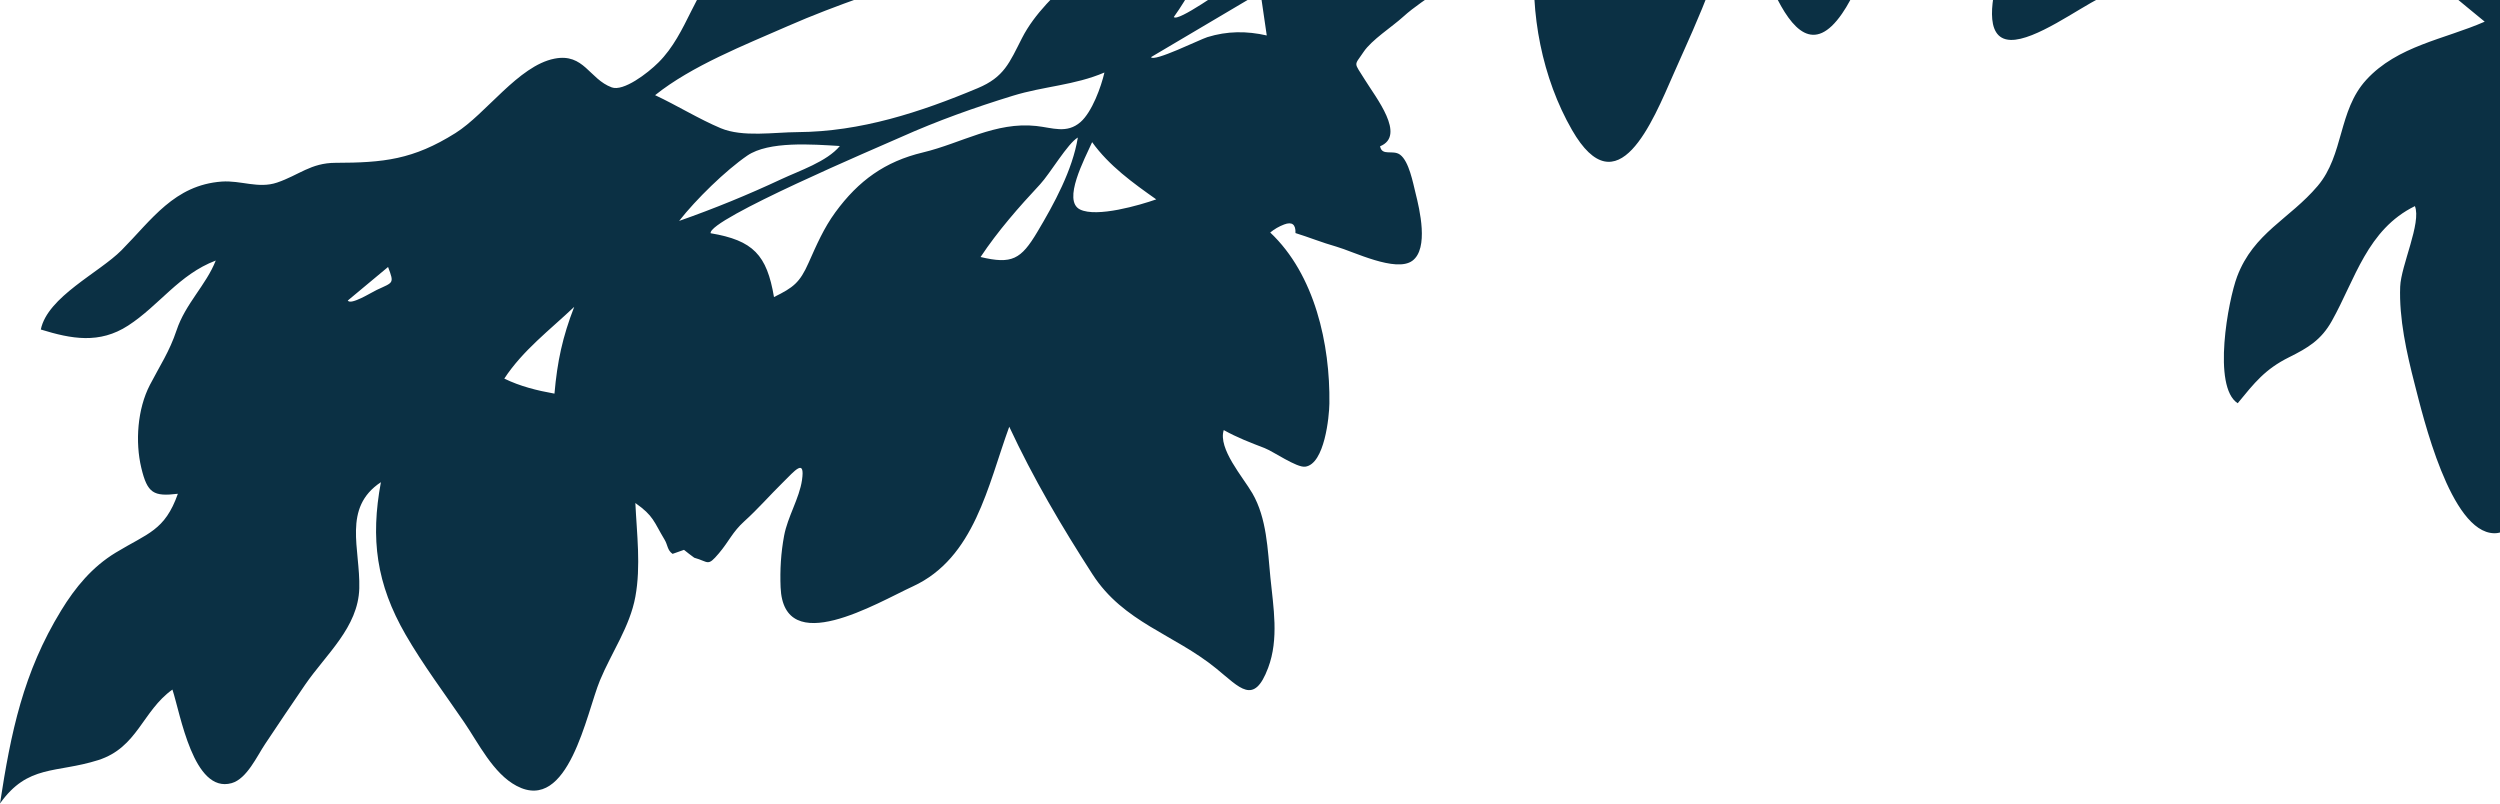 <?xml version="1.0" encoding="UTF-8"?> <svg xmlns="http://www.w3.org/2000/svg" width="255" height="82" viewBox="0 0 255 82" fill="none"><path d="M333.68 4.567C332.207 5.107 331.498 5.366 330.081 6.041C329.434 6.35 328.793 6.659 328.146 6.974C326.898 7.087 326.498 7.694 326.96 8.791C326.51 11.091 327.483 14.027 327.466 16.389C327.443 20.438 326.74 31.102 322.314 33.149C318.49 34.92 313.141 24.6 311.381 22.069C309.631 19.55 307.978 16.873 305.976 14.544C304.176 12.452 301.342 11.299 299.89 8.92C299.081 9.797 298.338 10.759 297.236 11.299C296.15 11.833 294.913 11.597 293.878 12.317C291.724 13.813 290.847 18.228 290.116 20.573C289.075 23.897 289.548 26.771 289.058 30.117C288.558 33.52 287.304 32.294 285.92 29.842C284.537 32.856 282.214 38.537 278.373 34.847C276.944 33.475 276.123 31.529 274.874 29.999C273.26 28.014 271.151 26.518 269.155 24.954C268.643 30.764 266.112 36.259 263.598 41.546C262.332 44.212 260.634 46.669 259.234 49.273C258.345 50.927 256.613 54.436 254.397 54.391C249.937 54.296 247.142 42.462 246.287 39.139C245.477 35.995 244.695 32.491 244.819 29.235C244.903 27.081 247.001 22.727 246.321 21.023C241.461 23.408 240.23 28.486 237.851 32.733C236.765 34.679 235.41 35.483 233.486 36.439C231.023 37.665 229.966 39.037 228.245 41.13C225.635 39.454 227.272 30.629 228.188 28.205C229.876 23.74 233.531 22.356 236.4 18.97C239.094 15.793 238.48 11.293 241.354 8.15C244.538 4.668 249.318 4.016 253.441 2.211C250.955 0.135 248.3 -1.839 246.264 -4.387C245.213 -5.697 244.234 -7.148 243.705 -8.757C243.452 -9.516 243.497 -10.421 243.222 -11.147C243.07 -11.54 242.457 -12.395 242.423 -12.688C242.198 -14.898 244.121 -19.144 245.331 -21.304C246.832 -23.987 248.925 -25.629 251.287 -27.485C249.83 -29.133 247.338 -25.483 246.444 -24.201C245.736 -23.188 245.196 -22.086 244.493 -21.079C244.217 -21.079 243.936 -21.073 243.66 -21.068C243.576 -20.269 243.413 -19.487 243.165 -18.723C241.265 -12.716 236.349 -9.724 230.832 -7.536C225.162 -5.292 219.673 -2.834 214.179 -0.191C212.019 0.849 207.581 4.14 205.09 4.072C202.188 3.993 203.324 -0.624 203.836 -2.638C206.653 -13.683 218.864 -23.053 229.752 -24.994C232.856 -25.55 236.045 -25.5 239.15 -24.977C240.955 -24.673 242.597 -23.857 244.335 -24.549C246.574 -25.438 248.829 -28.233 250.691 -29.729C253.165 -31.726 255.51 -33.806 257.85 -35.961C256.247 -36.551 251.81 -31.804 250.117 -30.888C247.159 -29.285 243.908 -28.323 240.573 -27.912C237.311 -27.513 234.021 -26.625 230.792 -26.338C230.112 -26.276 228.801 -26.062 228.155 -26.416C227.047 -27.029 227.57 -26.585 227.457 -27.912C227.328 -29.51 228.56 -31.9 229.375 -33.143C233.115 -38.868 240.736 -42.231 247.451 -41.382C249.093 -41.174 250.662 -40.736 252.181 -40.066C253.57 -39.453 254.982 -38.053 256.416 -37.62C259.56 -36.669 263.277 -41.208 265.33 -43.328C260.786 -44.594 255.471 -44.357 250.769 -44.639C245.589 -44.948 240.426 -45.465 235.241 -44.976C230.207 -44.498 225.241 -43.666 220.18 -43.334C217.396 -43.154 208.279 -44.161 206.76 -41.292C210.174 -39.841 212.176 -38.435 212.936 -34.493C213.802 -29.999 211.923 -24.836 210.275 -20.719C209.167 -17.952 206.654 -10.556 202.93 -11.321C199.173 -12.092 196.71 -18.441 195.118 -21.298C194.404 -20.129 194.972 -17.767 194.697 -16.383C194.292 -14.353 193.291 -12.542 192.531 -10.629C191.002 -6.799 190.242 -2.008 187.886 1.395C182.149 9.696 178.966 -8.52 176.604 -10.669C176.176 -4.122 173.325 1.581 170.698 7.553C168.567 12.402 164.99 21.333 160.344 13.256C157.302 7.97 156.025 1.322 156.587 -4.713C157.223 -11.552 160.513 -15.354 164.95 -20.286C160.631 -18.081 155.946 -15.573 152.161 -12.547C153.668 -11.434 151.396 -5.838 150.328 -4.28C148.607 -1.771 145.367 -0.326 143.123 1.71C141.981 2.75 139.923 4.05 139.079 5.304C138.095 6.772 138.067 6.271 139.209 8.121C140.334 9.949 143.449 13.824 140.767 14.921C140.964 15.961 142.071 15.242 142.803 15.776C143.725 16.445 144.136 18.706 144.383 19.685C144.799 21.344 145.755 25.343 144.062 26.597C142.381 27.834 138.028 25.646 136.307 25.157C134.889 24.758 133.472 24.184 132.139 23.773C132.173 22.885 131.785 22.592 130.981 22.896C130.463 23.093 129.991 23.363 129.563 23.717C134.119 28.008 135.682 35.123 135.598 41.158C135.581 42.474 135.114 47.344 133.129 47.603C132.257 47.715 129.884 46.051 128.984 45.702C127.522 45.14 126.194 44.633 124.822 43.868C124.22 45.775 126.791 48.666 127.747 50.325C129.215 52.861 129.299 56.05 129.58 58.902C129.884 61.95 130.463 65.162 129.35 68.12C127.899 71.989 126.481 70.161 124.057 68.187C119.738 64.672 114.609 63.497 111.437 58.581C108.27 53.671 105.385 48.767 102.944 43.526C100.757 49.521 99.407 56.916 93.108 59.813C89.458 61.495 79.919 67.259 79.621 59.903C79.548 58.137 79.655 56.377 79.981 54.633C80.335 52.727 81.533 50.826 81.803 48.975C82.141 46.664 81.044 48.042 79.857 49.206C78.535 50.505 77.309 51.917 75.932 53.16C74.7 54.273 74.374 55.201 73.322 56.444C72.147 57.833 72.31 57.305 70.814 56.888C70.459 56.63 70.111 56.365 69.767 56.084C69.379 56.219 68.991 56.36 68.603 56.495C68.058 56.118 68.12 55.6 67.788 55.049C66.669 53.188 66.68 52.625 64.807 51.309C64.953 54.447 65.381 57.743 64.807 60.865C64.25 63.919 62.372 66.562 61.196 69.397C59.813 72.732 58.002 82.968 52.693 80.161C50.297 78.896 48.806 75.802 47.327 73.643C45.331 70.718 43.143 67.805 41.371 64.734C38.385 59.554 37.777 54.965 38.852 49.183C34.903 51.799 36.759 55.983 36.647 60.015C36.534 63.986 33.267 66.719 31.118 69.846C29.74 71.843 28.396 73.868 27.047 75.881C26.22 77.107 25.185 79.441 23.627 79.88C19.724 80.977 18.397 72.777 17.587 70.336C14.516 72.523 14.038 76.258 10.005 77.535C5.703 78.896 2.851 77.945 0 81.955C1.114 74.7 2.362 68.603 6.237 62.271C7.683 59.903 9.409 57.822 11.799 56.371C15.078 54.38 16.816 54.127 18.143 50.364C15.658 50.668 15.033 50.308 14.415 47.732C13.779 45.078 14.015 41.715 15.292 39.257C16.293 37.328 17.294 35.843 18.009 33.694C18.914 30.972 21.023 29.077 22.007 26.574C18.25 28.003 16.254 31.141 13.076 33.205C10.14 35.112 7.278 34.572 4.162 33.61C4.848 30.275 10.135 27.806 12.396 25.523C15.472 22.418 17.784 18.875 22.62 18.52C24.566 18.38 26.355 19.268 28.261 18.622C30.488 17.868 31.698 16.614 34.223 16.608C39.121 16.597 42.13 16.288 46.45 13.577C49.582 11.614 52.878 6.71 56.551 5.984C59.565 5.388 60.116 8.076 62.4 8.914C63.581 9.348 66.039 7.497 67.163 6.372C70.172 3.386 70.831 -1.22 74.059 -4.134C77.579 -7.306 82.444 -8.47 87.039 -8.903C83.406 -9.308 79.79 -9.808 76.168 -10.253C74.481 -10.461 72.715 -10.59 71.022 -10.354C69.329 -10.112 67.861 -8.678 66.309 -8.52C64.52 -8.34 63.851 -9.865 62.574 -10.719C61.922 -11.158 60.313 -11.434 59.875 -12.041C58.069 -14.538 63.39 -14.1 64.987 -14.808C70.622 -17.305 76.494 -23.947 83.31 -22.789C86.713 -22.209 87.838 -19.476 90.369 -17.699C91.651 -16.799 92.365 -16.985 93.243 -15.449C94.154 -13.858 93.608 -11.72 94.356 -10.315C94.834 -9.415 95.672 -9.538 96.701 -9.381C97.376 -9.28 98.552 -8.97 99.165 -9.06C99.373 -9.032 99.587 -9.004 99.795 -8.976C100.453 -8.678 100.757 -8.942 100.706 -9.769C102.033 -10.601 108.557 -13.025 108.433 -15.011C108.332 -16.687 102.359 -19.352 101.178 -20.46C98.726 -22.761 95.751 -26.304 94.514 -29.465C93.26 -32.682 96.375 -33.643 99.238 -34.155C102.579 -34.757 107.207 -35.28 110.475 -34.386C113.596 -33.531 115.683 -31.028 118.619 -30.01C120.373 -29.403 122.162 -29.763 123.877 -28.953C125.351 -28.256 126.459 -26.405 127.977 -25.933C129.406 -25.483 132.089 -26.782 133.523 -27.153C133.984 -27.271 135.823 -27.569 136.014 -27.811C136.189 -28.025 135.874 -31.242 135.806 -31.517C135.519 -32.727 134.659 -33.43 134.451 -34.554C134.175 -36.062 135.885 -37.76 136.892 -38.638C138.393 -39.943 139.597 -40.539 140.823 -42.108C142.015 -43.632 143.258 -45.044 144.799 -46.23C146.295 -47.378 147.966 -48.3 149.709 -49.009C150.631 -49.385 153.1 -49.627 153.578 -50.493C150.08 -50.302 145.142 -50.713 141.925 -49.256C140.12 -48.441 138.584 -46.871 136.74 -46.011C134.957 -45.173 133.09 -44.509 131.29 -43.716C122.702 -39.942 112.713 -38.84 103.344 -39.605C94.964 -40.291 107.826 -51.472 110.436 -53.047C113.928 -55.156 117.888 -56.967 121.982 -57.445C126.155 -57.934 130.306 -55.994 134.293 -56.421C132.814 -57.664 127.741 -63.873 130.03 -65.369C132.758 -67.152 136.785 -62.023 139.473 -63.66C138 -65.948 136.52 -68.232 135.047 -70.521C133.354 -69.047 132.246 -67.934 129.867 -67.968C127.904 -67.996 125.531 -69.194 124.277 -66.989C123.585 -70.116 124.153 -73.474 125.823 -76.218C127.544 -79.047 130.34 -80.133 132.657 -82.281C134.94 -84.396 134.777 -87.877 136.847 -90.312C138.787 -92.596 142.876 -93.316 145.632 -94.182C152.87 -96.46 160.547 -95.346 166.317 -90.537C167.701 -89.384 171.041 -87.416 168.544 -90.121C166.221 -92.635 162.954 -94.716 159.9 -96.173C161.239 -97.764 158.134 -97.534 156.942 -97.714C154.726 -98.046 152.6 -98.602 150.412 -99.08C145.806 -100.087 143.596 -102.472 139.805 -105.036C136.903 -106.999 133.45 -108.04 131.397 -111.065C129.192 -114.316 128.146 -118.641 128.32 -122.522C128.512 -126.768 131.65 -126.515 134.479 -128.826C136.042 -130.103 137.15 -131.768 138.804 -132.983C140.418 -134.164 142.263 -134.996 144.034 -135.918C148.646 -138.314 152.026 -139.979 157.313 -139.501C161.345 -139.135 165.817 -140.092 169.489 -137.994C170.024 -140.44 169.697 -144.467 172.071 -145.614C173.263 -146.194 174.843 -145.823 176.12 -146.323C177.492 -146.863 178.437 -147.892 179.635 -148.702C180.962 -149.591 182.02 -149.866 183.538 -150.193C185.029 -150.513 186.418 -151.419 187.841 -151.705C191.165 -152.369 193.33 -148.185 194.41 -145.586C195.006 -144.158 195.833 -142.324 195.54 -140.738C195.281 -139.349 194.489 -138.078 194.241 -136.599C193.932 -134.743 191.041 -129.67 191.8 -128.14C192.284 -127.167 194.646 -126.386 195.551 -125.834C197.295 -124.771 198.971 -123.596 200.664 -122.449C203.695 -120.385 206.653 -118.242 210.011 -116.718C209.561 -119.35 205.36 -121.757 203.774 -123.86C202.053 -126.144 200.878 -128.708 200.259 -131.498C199.573 -134.586 199.539 -138.039 200.855 -140.991C202.07 -143.725 204.005 -145.772 204.854 -148.747C206.125 -153.201 208.324 -160.085 213.903 -160.8C216.395 -161.12 217.536 -160.833 218.667 -158.73C219.881 -156.469 221.237 -154.214 222.384 -151.936C224.353 -148.033 229.111 -140.811 227.654 -136.307C226.839 -133.776 224.949 -131.689 224.19 -129.012C223.363 -126.093 222.609 -123.253 221.355 -120.475C220.466 -118.506 217.576 -115.733 218.25 -113.529C218.942 -111.262 223.267 -108.754 225.011 -107.151C229.448 -103.068 234.223 -96.836 240.111 -94.789C239.33 -97.601 236.49 -99.603 235.601 -102.618C234.684 -105.728 234.836 -108.894 236.405 -111.774C237.766 -114.282 239.448 -116.645 241.838 -118.247C244.375 -119.94 246.686 -119.918 247.89 -122.882C248.486 -124.355 250.994 -128.956 249.599 -130.266C247.715 -132.038 244.903 -126.869 243.992 -125.699C242.035 -123.18 240.095 -120.643 238.267 -118.028C236.855 -116.009 235.039 -111.189 233.048 -109.952C231.535 -110.492 237.642 -123.028 238.289 -124.732C239.049 -126.734 239.184 -128.601 240.696 -130.277C242.434 -132.195 244.813 -132.69 246.827 -134.147C248.806 -135.575 250.932 -138.033 247.625 -138.776C246.146 -139.107 242.221 -138.303 241.338 -140.035C240.342 -141.987 244.093 -145.013 245.258 -145.839C247.558 -147.476 249.926 -148.308 252.653 -148.933C251.798 -150.024 251.287 -151.227 249.914 -151.509C248.627 -151.773 246.517 -150.8 245.376 -150.316C242.361 -149.034 239.605 -146.548 236.433 -145.699C229.915 -143.955 234.054 -156.722 234.999 -159.585C231.872 -160.575 228.306 -160.114 225.073 -160.428C221.743 -160.755 218.723 -162.644 215.326 -162.459C214.932 -164.062 220.146 -167.307 221.198 -168.049C217.801 -171.294 223.07 -170.67 225.207 -170.67C229.358 -170.67 233.509 -170.67 237.659 -170.67C245.443 -170.67 253.221 -170.67 261.005 -170.67C276.309 -170.67 291.612 -170.67 306.915 -170.67C314.699 -170.67 322.477 -170.67 330.261 -170.67C330.655 -170.67 333.281 -171.131 333.714 -170.67V-78.507C332.938 -77.917 331.2 -77.894 330.205 -77.748C328.292 -77.456 326.386 -77.405 324.457 -77.467C320.627 -77.591 316.426 -78.929 312.714 -78.698C312.972 -77.197 313.315 -75.673 313.473 -74.154C313.653 -72.405 313.074 -70.526 313.332 -68.834C313.613 -66.995 314.091 -67.478 315.627 -66.629C317.01 -65.859 317.674 -64.925 318.647 -63.705C320.542 -61.314 322.657 -59.38 323.996 -56.584C324.524 -55.488 324.839 -53.514 325.835 -52.788C327.021 -51.922 329.878 -52.192 331.239 -52.344C328.838 -56.388 326.616 -60.06 327.426 -65.015C327.674 -66.511 328.658 -69.987 330.542 -70.363C332.724 -70.802 331.678 -67.484 333.714 -69.801V-47.08C332.494 -45.139 329.817 -43.502 328.129 -41.967C329.862 -39.875 332.55 -43.57 333.714 -44.577V4.567H333.68ZM237.53 -66.095C243.829 -72.056 250.707 -75.189 259.565 -74.942C261.466 -74.891 263.384 -74.677 265.212 -74.137C267.349 -73.507 268.907 -71.966 270.859 -71.201C271.607 -70.909 273.182 -70.313 272.54 -71.871C272.04 -73.08 268.722 -74.565 267.597 -75.195C266.033 -76.061 264.07 -77.36 262.237 -77.399C260.567 -77.433 260.229 -76.28 258.8 -77.27C257.631 -78.08 258.199 -81.409 256.253 -81.162C255.448 -81.061 253.941 -79.008 253.188 -78.44C251.618 -77.253 245.117 -72.489 246.073 -78.097C246.832 -82.551 252.361 -82.551 255.589 -82.242C254.734 -83.991 251.849 -85.352 250.241 -86.178C249.684 -86.465 248.171 -87.478 247.507 -87.298C246.568 -87.039 246.062 -84.323 245.297 -83.49C244.195 -86.224 245.989 -87.978 243.413 -89.952C239.729 -92.77 235.331 -95.031 231.31 -97.337C229.971 -94.868 228.976 -91.488 226.282 -90.425C223.667 -89.395 221.293 -89.109 218.813 -87.405C217.739 -86.662 215.798 -85.543 215.101 -84.429C214.184 -82.962 214.578 -83.097 215.641 -81.291C217.502 -78.136 218.616 -74.936 219.82 -71.494C221.4 -74.132 221.754 -77.45 223.419 -80.189C224.544 -82.039 227.35 -86.088 230.061 -85.037C232.283 -84.171 233.396 -78.423 234.156 -76.398C235.427 -73.007 236.58 -69.587 237.524 -66.089L237.53 -66.095ZM66.82 9.707C69.025 10.737 71.314 12.154 73.513 13.076C75.768 14.021 78.94 13.487 81.376 13.476C87.77 13.436 93.856 11.457 99.727 8.993C102.433 7.863 102.961 6.395 104.244 3.886C105.543 1.344 107.736 -0.652 109.783 -2.587C111.898 -4.583 113.355 -5.736 116.268 -6.288C117.511 -6.524 118.585 -6.884 119.89 -6.827C120.874 -6.783 123.006 -5.708 123.742 -6.754C119.732 -8.526 113.833 -7.384 109.614 -6.895C104.637 -6.321 100.498 -4.668 95.813 -3.031C90.644 -1.22 85.38 0.456 80.358 2.66C75.965 4.59 70.572 6.704 66.82 9.707ZM178.426 -67.939C181.075 -63.868 183.595 -60.111 184.331 -55.167C184.596 -53.39 183.983 -51.044 185.321 -49.762C186.041 -49.07 189.41 -48.216 190.36 -48.733C191.62 -49.419 192.604 -52.788 193.549 -53.98C195.034 -55.864 196.907 -57.574 198.977 -58.789C200.934 -59.936 203.093 -59.796 205.011 -60.69C206.968 -61.601 208.296 -62.844 210.512 -63.586C209.921 -64.751 207.975 -64.706 206.912 -65.144C205.562 -65.701 204.657 -66.595 203.493 -67.416C200.923 -69.227 197.79 -70.583 194.972 -71.978C191.345 -73.772 190.552 -73.271 187.425 -71.185C184.669 -69.34 181.575 -68.716 178.42 -67.934L178.426 -67.939ZM293.597 -83.08C289.216 -87.298 300.695 -93.091 303.586 -94.362C308.962 -96.729 314.451 -98.512 320.385 -98.169C321.864 -98.085 325.559 -96.623 326.425 -97.584C328.062 -99.401 324.541 -102.275 323.09 -102.933C320.239 -104.232 317.308 -101.802 314.671 -100.773C311.836 -99.671 308.957 -98.681 306.094 -97.674C299.919 -95.509 293.76 -95.818 287.281 -95.65C286.19 -95.621 283.952 -96.026 283.086 -95.442C281.753 -94.547 282.281 -94.519 282.855 -93.175C284.07 -90.346 285.392 -87.528 286.196 -84.547C287.034 -81.437 287.36 -78.198 287 -74.987C286.859 -73.727 286.668 -72.411 286.258 -71.207C286.004 -70.476 285.037 -69.194 284.919 -68.479C284.334 -64.801 293.299 -60.324 295.807 -58.62C295.571 -60.386 293.766 -61.849 292.866 -63.322C291.651 -65.307 290.824 -67.433 290.498 -69.745C289.857 -74.278 291.021 -79.278 293.608 -83.068L293.597 -83.08ZM228.363 -100.565C222.795 -108.135 214.353 -112.1 206.22 -116.15C204.494 -117.01 202.255 -118.529 200.242 -118.444C197.627 -118.332 194.961 -116.161 192.604 -115.21C191.558 -114.789 190.338 -114.704 189.342 -114.316C187.706 -113.675 188.201 -114.4 188.251 -112.668C188.324 -110.166 189.387 -106.836 190.315 -104.541C193.572 -107.134 196.44 -109.046 200.72 -109.221C202.537 -109.294 203.909 -108.765 205.546 -108.495C207.435 -108.186 209.106 -108.208 211.012 -107.573C214.73 -106.335 215.663 -104.198 218.138 -101.589C220.151 -99.463 225.674 -99.873 228.368 -100.576L228.363 -100.565ZM293.738 -57.619C292.613 -59.61 289.283 -61.28 287.416 -62.478C284.784 -64.171 282.056 -65.712 279.301 -67.203C277.349 -68.26 274.689 -70.279 272.349 -69.385C270.178 -68.552 268.002 -65.431 266.157 -64.031C261.686 -60.639 256.405 -58.12 251.422 -55.578C248.79 -54.233 246.129 -52.906 243.373 -51.843C242.159 -51.376 235.5 -49.976 235.275 -49.25C238.239 -47.619 242.468 -47.844 245.798 -47.619C249.74 -47.355 253.688 -47.119 257.631 -46.894C257.631 -54.745 264.605 -60.943 271.775 -63.069C275.819 -64.272 279.914 -63.924 283.884 -62.613C285.825 -61.978 287.692 -61.157 289.356 -59.959C290.673 -59.008 291.949 -56.764 293.732 -57.614L293.738 -57.619ZM308.327 -48.98C301.342 -48.98 293.845 -46.483 286.927 -45.488C285.065 -45.218 268.221 -44.093 268.199 -42.096C273.406 -40.932 274.661 -38.604 276.545 -33.761C279.869 -35.072 282.742 -36.197 286.387 -36.309C288.153 -36.365 289.75 -36.084 291.477 -35.865C293.479 -35.612 293.496 -35.747 294.705 -37.344C296.882 -40.224 299.412 -42.344 302.275 -44.532C303.456 -45.432 307.894 -47.901 308.327 -48.98ZM261.956 -133.421C261.956 -129.867 261.944 -125.868 262.574 -122.37C262.816 -121.02 262.889 -119.114 264.087 -118.337C264.571 -118.022 265.398 -118.27 265.938 -118.163C266.753 -117.994 267.889 -117.28 268.71 -117.331C270.521 -117.443 270.943 -119.024 271.584 -120.536C272.388 -122.432 273.187 -123.888 274.779 -125.289C276.168 -126.509 277.771 -127.567 279.706 -127.488C281.292 -127.42 282.647 -126.183 284.25 -126.729C287.051 -127.69 284.52 -128.736 284.823 -130.126C285.003 -130.935 288.125 -132.707 288.794 -133.489C289.21 -133.978 291.286 -136.436 290.369 -137.105C290.105 -137.296 286.511 -135.26 286.078 -135.086C282.54 -133.674 278.547 -131.194 274.706 -131.082C270.33 -130.952 266.455 -133.641 261.95 -133.421H261.956ZM199.016 -71.516C199.044 -71.55 193.364 -77.866 192.846 -78.676C190.613 -82.14 189.416 -86.117 190.417 -90.211C191.12 -93.085 192.863 -96.864 196.074 -97.545C199.111 -98.192 199.246 -93.878 200.197 -91.533C202.014 -93.304 203.791 -95.402 205.782 -96.954C206.389 -97.427 210.804 -99.3 210.759 -99.722C205.45 -100.548 200.079 -101.735 194.73 -102.213C192.481 -102.415 191.255 -102.961 190.422 -100.976C189.382 -98.495 189.399 -95.436 188.336 -92.832C187.329 -90.368 186.266 -87.86 184.826 -85.616C183.313 -83.254 183.555 -82.922 185.72 -80.965C189.764 -77.309 194.393 -74.368 199.01 -71.516H199.016ZM324.575 -129.67C323.203 -130.654 331.836 -140.778 327.634 -140.137C325.722 -139.844 325.284 -134.681 324.845 -133.438C323.833 -130.576 322.415 -127.685 321.049 -124.963C319.772 -122.421 318.225 -120.013 316.943 -117.477C315.604 -114.822 316.352 -113.45 318.22 -111.2C320.7 -108.225 325.733 -100.543 330.221 -101.454C326.661 -105.542 324.367 -112.246 324.434 -117.623C324.513 -123.888 327.376 -129.141 329.766 -134.732C327.972 -134.141 325.868 -130.969 324.569 -129.664L324.575 -129.67ZM299.879 -165.816C297.821 -163.668 294.12 -163.955 293.755 -160.687C293.383 -157.358 295.498 -152.617 296.381 -149.422C296.87 -147.65 297.748 -141.228 300.374 -141.925C302.219 -142.42 302.933 -145.856 303.996 -146.998C305.813 -148.955 308.524 -148.196 305.818 -150.901C303.4 -153.32 302.011 -155.176 301.943 -158.786C301.876 -162.088 302.989 -164.129 301.19 -167.11C300.599 -168.089 300.729 -169.376 299.216 -168.696C297.084 -167.74 298.895 -166.407 299.879 -165.816ZM305.801 -19.797C305.835 -19.746 290.093 -14.128 294.958 -20.511C292.062 -20.736 289.188 -20.252 286.291 -20.511C283.53 -20.753 280.667 -21.45 277.911 -21.878C276.218 -22.136 274.784 -23.059 273.738 -21.557C272.231 -19.381 276.725 -18.441 278.17 -17.407C280.352 -15.849 281.348 -13.526 283.277 -11.794C285.616 -9.696 287.905 -11.203 290.588 -12.12C293.676 -13.171 296.865 -13.948 299.834 -15.331C302.427 -16.54 303.647 -18.166 305.801 -19.802V-19.797ZM78.952 30.297C80.915 29.325 81.573 28.852 82.484 26.788C83.288 24.983 84.03 23.262 85.206 21.653C87.568 18.425 90.273 16.473 94.131 15.551C98.074 14.606 101.544 12.396 105.706 12.851C107.365 13.031 108.81 13.667 110.211 12.452C111.386 11.428 112.32 8.853 112.652 7.396C109.592 8.706 106.499 8.785 103.304 9.769C99.429 10.962 95.633 12.312 91.927 13.971C89.649 14.989 72.203 22.379 72.484 23.79C76.826 24.521 78.221 26.001 78.946 30.297H78.952ZM161.081 -107.19C160.957 -105.441 161.205 -103.698 161.059 -101.937C160.974 -100.897 160.361 -99.035 160.637 -97.984C161.25 -95.633 165.012 -93.456 166.806 -91.898C168.269 -90.627 181.767 -80.774 182.56 -82.63C183.381 -84.553 177.498 -85.97 176.497 -86.584C174.112 -88.04 172.009 -90.076 170.282 -92.253C168.539 -94.446 166.93 -96.983 165.991 -99.632C165.04 -102.314 165.451 -104.817 165.451 -107.578C163.994 -107.449 162.538 -107.32 161.081 -107.196V-107.19ZM302.163 -51.27C302.208 -52.85 295.582 -56.163 293.946 -56.112C291.342 -56.033 288.738 -53.03 286.471 -51.894C280.566 -48.93 274.115 -47.844 267.726 -46.478C267.979 -44.92 298.833 -50.206 302.163 -51.27ZM172.768 -49.47C172.835 -49.605 166.919 -52.901 166.092 -53.564C164.006 -55.234 162.268 -57.287 160.98 -59.633C159.743 -61.888 158.944 -64.374 158.466 -66.899C158.241 -68.091 158.55 -70.662 157.937 -71.584C157.29 -72.557 154.984 -72.872 153.533 -72.619C153.533 -70.285 155.491 -67.405 156.138 -65.094C156.621 -63.361 157.037 -61.573 157.217 -59.779C157.369 -58.249 156.779 -56.596 156.942 -55.184C157.465 -50.735 169.09 -50.246 172.768 -49.475V-49.47ZM283.26 -147.881C285.448 -146.121 292.557 -137.544 295.515 -138.562C297.635 -139.293 294.846 -142.881 294.278 -144.096C293.012 -146.796 291.977 -149.653 291.865 -152.662C288.232 -152.335 284.885 -151.627 283.266 -147.881H283.26ZM169.9 -130.126C166.278 -129.946 163.364 -128.652 160.035 -127.224C156.734 -125.806 153.522 -125.221 150.08 -124.378C151.554 -123.045 154.051 -119.704 155.901 -119.102C157.465 -118.596 159.861 -121.363 161.407 -122.51C163.038 -123.72 164.72 -124.597 166.525 -125.497C168.887 -126.672 168.904 -127.448 169.9 -130.12V-130.126ZM205.877 -45.741C210.99 -45.482 216.125 -45.505 221.231 -45.887C223.115 -46.028 226.855 -45.73 228.503 -46.686C230.292 -47.721 229.606 -49.217 228.413 -50.488C227.401 -51.562 224.825 -53.345 223.256 -53.159C221.698 -52.974 220.32 -50.943 219.043 -50.083C214.949 -47.321 210.635 -46.596 205.872 -45.741H205.877ZM267.383 -88.771C265.825 -88.574 263.62 -81.325 264.357 -79.992C265.1 -78.653 273.361 -72.27 274.216 -73.13C270.234 -77.635 268.305 -82.939 267.377 -88.771H267.383ZM69.284 22.53C72.821 21.288 76.303 19.865 79.7 18.273C81.522 17.418 84.34 16.49 85.667 14.893C82.849 14.724 78.412 14.376 76.224 15.871C74.002 17.396 70.994 20.337 69.278 22.525L69.284 22.53ZM194.865 -39.189C195.107 -38.778 186.39 -36.281 185.327 -36.157C180.974 -35.663 177.442 -36.793 173.314 -37.884C176.367 -35.134 178.448 -31.371 182.807 -33.042C186.648 -34.515 191.839 -36.304 194.865 -39.189ZM181.84 -129.023C181.137 -128.073 183.246 -125.204 184.399 -124.794C186.401 -124.074 189.247 -124.946 191.406 -124.44C193.527 -123.939 195.49 -122.938 197.25 -121.667C198.588 -120.705 199.59 -119.029 201.232 -119.85C195.54 -124.338 188.898 -127.432 181.834 -129.023H181.84ZM155.108 -51.832C152.797 -55.054 150.058 -54.413 146.762 -53.654C143.562 -52.917 140.688 -53.429 137.55 -54.121C138.753 -53.069 140.784 -49.824 142.578 -50.623C142.038 -50.853 141.498 -51.084 140.952 -51.32C142.482 -52.428 145.963 -51.461 147.859 -51.483C150.288 -51.511 152.684 -51.646 155.103 -51.832H155.108ZM189.579 -32.699C190.574 -31.18 191.564 -29.662 192.559 -28.143C193.757 -31.18 194.899 -33.823 197.261 -36.191C198.639 -37.575 204.494 -39.92 204.674 -41.557C199.623 -40.066 193.448 -36.185 189.584 -32.699H189.579ZM100.014 26.214C103.22 26.979 104.142 26.456 105.807 23.661C107.522 20.787 109.395 17.351 109.941 14.027C108.906 14.617 107.112 17.699 106.088 18.802C103.906 21.141 101.791 23.549 100.014 26.22V26.214ZM294.823 -11.54C292.045 -11.777 288.383 -9.454 286.061 -8.245C283.749 -7.041 279.734 -5.41 278.384 -2.997C280.082 -2.581 282.405 -1.53 283.535 -2.379C284.621 -3.2 285.386 -5.444 286.556 -6.49C287.72 -7.525 289.013 -8.526 290.374 -9.297C291.212 -9.769 294.66 -10.416 294.818 -11.54H294.823ZM119.732 1.738C120.132 2.261 124.817 -1.108 125.739 -1.676C127.859 -2.969 129.35 -3.655 130.03 -6.147C127.421 -6.214 124.924 -7.092 123.517 -4.679C122.252 -2.508 121.245 -0.365 119.727 1.738H119.732ZM179.118 -82.079C179.258 -82.253 171.958 -85.768 171.069 -86.133C167.864 -87.455 166.373 -86.432 163.702 -84.323C168.842 -83.575 173.977 -82.826 179.118 -82.079ZM192.098 -44.29C193.499 -42.53 194.196 -40.595 196.468 -40.617C198.358 -40.634 201.71 -43.098 202.711 -44.459C199.061 -45.904 195.816 -44.931 192.098 -44.295V-44.29ZM117.938 20.337C115.548 18.65 113.124 16.906 111.397 14.499C110.638 16.198 108.344 20.466 110.16 21.366C111.864 22.21 116.257 20.928 117.933 20.337H117.938ZM175.428 -19.262C176.716 -24.161 180.034 -27.969 184.241 -30.663C181.637 -30.387 178.685 -28.07 176.553 -26.709C175.76 -26.203 173.465 -25.168 173.066 -24.24C172.419 -22.744 174.421 -20.809 175.428 -19.262ZM51.438 38.616C53.058 39.409 54.79 39.836 56.556 40.151C56.843 36.867 57.377 34.369 58.57 31.299C56.095 33.65 53.334 35.725 51.438 38.616ZM230.022 -51.551C230.247 -51.854 224.729 -56.101 223.953 -56.995C221.844 -59.43 220.719 -62.36 219.606 -65.341C218.948 -64.306 217.474 -62.782 217.722 -61.573C217.964 -60.403 220.225 -58.862 221.063 -58.17C223.717 -55.983 226.861 -52.855 230.022 -51.545V-51.551ZM305.835 -16.186C305.425 -16.67 296.544 -12.615 296.46 -11.4C297.303 -11.062 298.833 -10 299.733 -9.926C301.606 -9.769 300.875 -9.881 301.938 -11.569C303.018 -13.284 304.587 -14.606 305.841 -16.186H305.835ZM144.524 -12.89C140.53 -12.89 137.117 -13.256 133.213 -14.1C133.382 -12.508 133.551 -10.922 133.72 -9.33C137.027 -11.439 141.115 -11.012 144.524 -12.885V-12.89ZM308.681 -16.54C310.323 -15.697 311.96 -14.853 313.602 -14.009C312.832 -17.159 313.203 -20.365 314.159 -23.424C313.417 -23.689 309.227 -17.271 308.681 -16.54ZM128.574 -0.782C124.85 1.423 121.127 3.622 117.404 5.827C117.674 6.361 122.381 4.027 123.157 3.785C125.177 3.161 127.151 3.15 129.209 3.617C128.995 2.149 128.782 0.686 128.568 -0.782H128.574ZM258.975 -3.189C259.093 -2.368 259.104 -0.422 259.481 0.332C260.162 1.682 259.7 1.193 261.483 1.356C263.035 1.502 265.763 1.468 266.629 -0.073C263.845 -0.472 261.281 -1.608 258.975 -3.189ZM156.182 -23.998C156.092 -23.053 159.619 -21.388 160.535 -21.388C162.234 -21.388 164.585 -22.952 165.94 -23.863C162.706 -23.357 159.411 -23.514 156.182 -23.998ZM263.435 10.157C264.425 6.811 266.247 4.072 268.176 1.176C266.376 2.447 264.847 4.055 263.525 5.81C262.096 7.705 261.208 8.639 263.435 10.157ZM256.309 -33.39C254.639 -32.26 252.383 -30.415 251.838 -28.362C253.306 -27.997 254.341 -27.524 255.651 -26.754C254.971 -29.003 255.651 -31.236 256.309 -33.39ZM214.814 -60.74C212.188 -62.551 211.428 -63.586 209.066 -60.971C210.922 -60.476 212.773 -59.976 214.629 -59.481C214.69 -59.903 214.758 -60.319 214.82 -60.74H214.814ZM39.583 27.232C38.21 28.374 36.844 29.516 35.471 30.657C35.798 31.152 37.862 29.836 38.441 29.566C40.123 28.779 40.23 28.953 39.583 27.232ZM223.2 -54.464C222.221 -55.729 220.123 -57.608 218.414 -57.636C219.533 -56.635 221.648 -53.772 223.2 -54.464ZM188.217 -32.429C187.908 -33.064 185.805 -31.979 185.996 -31.517C186.738 -31.821 187.475 -32.125 188.217 -32.429Z" fill="#0B3044"></path></svg> 